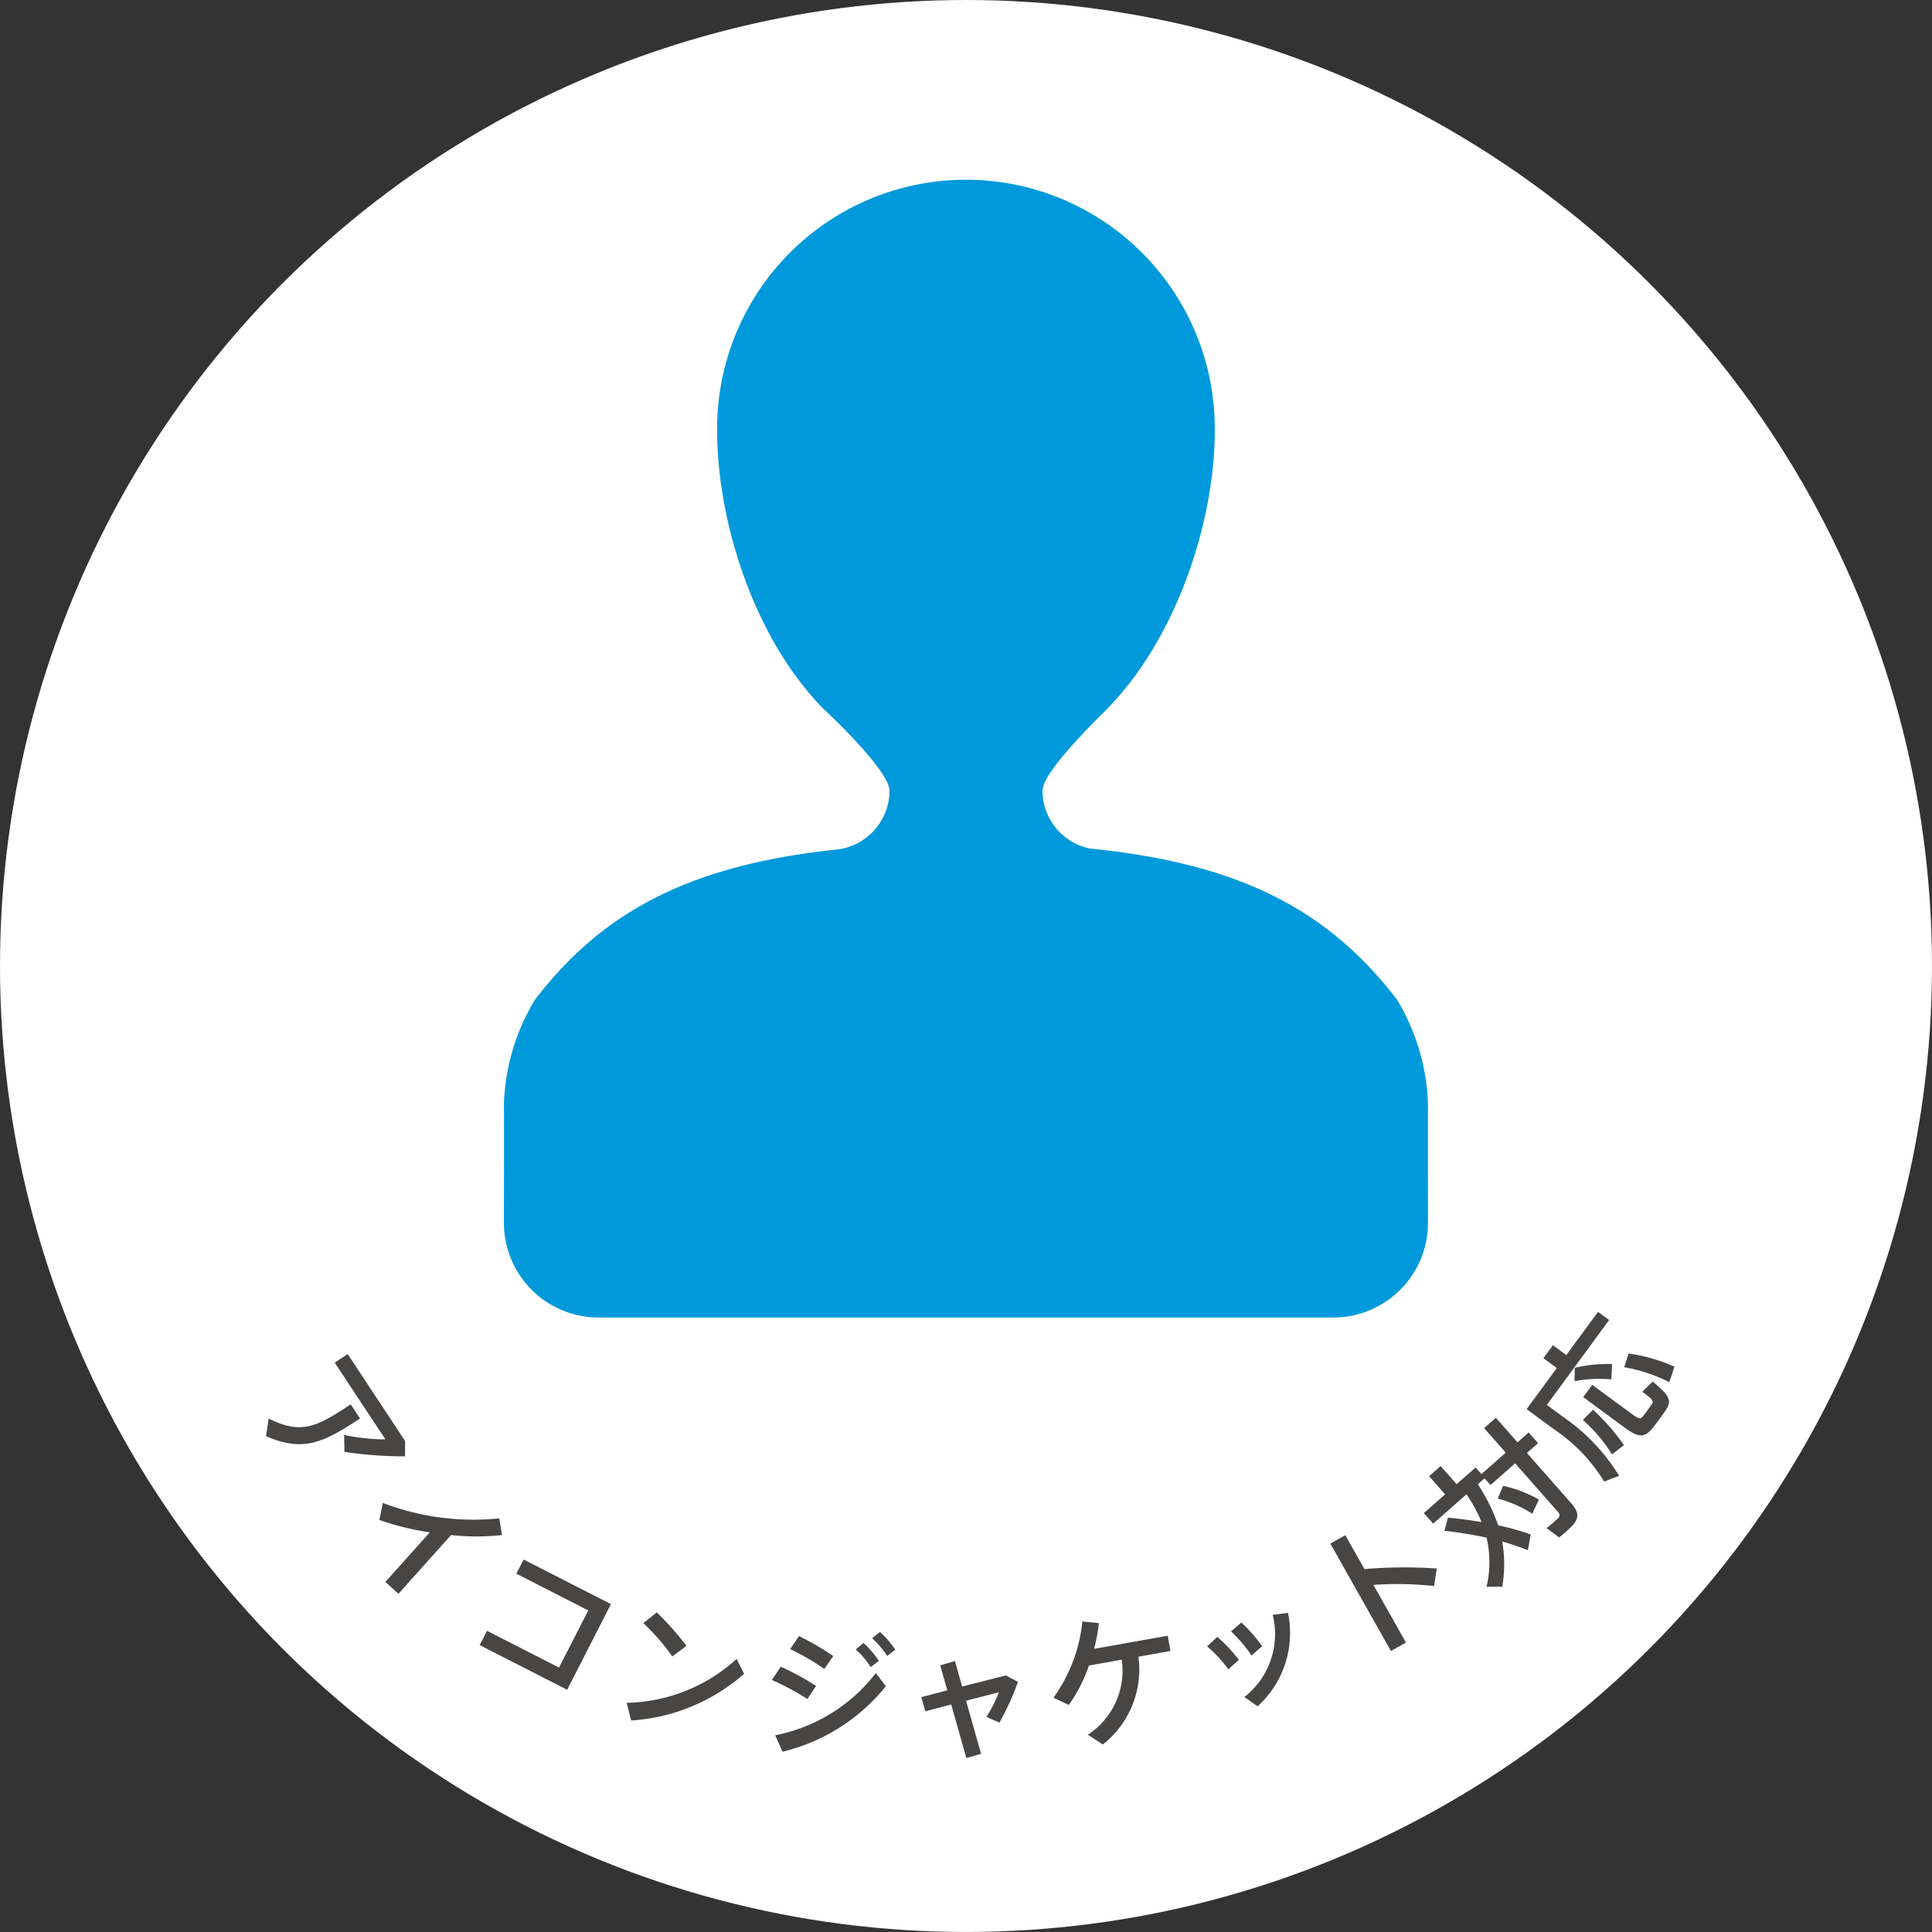 <svg id="レイヤー_1" data-name="レイヤー 1" xmlns="http://www.w3.org/2000/svg" viewBox="0 0 104.337 104.337">
  <rect x="0" y="0" width="104.337" height="104.337" fill="#333333" stroke="none"/>
  <defs>
    <style>
      .cls-1 {
        fill: #fff;
      }

      .cls-2 {
        fill: #0099db;
        fill-rule: evenodd;
      }

      .cls-3 {
        fill: #474645;
      }
    </style>
  </defs>
  <title>ed4a6843-1e24-480a-a873-e4544180ba3d</title>
  <g>
    <circle class="cls-1" cx="52.168" cy="52.168" r="52.168"/>
    <path class="cls-2" d="M75.447,53.99c-3.711-4.85-8.5-7.359-16.586-8.165A3.2,3.2,0,0,1,56.3,42.7c0-1.126,3.609-4.492,3.583-4.517,3.724-3.852,5.721-10.111,5.721-14.922a13.438,13.438,0,1,0-26.875,0c0,4.837,1.945,11.134,5.708,14.986,0,0,3.6,3.327,3.6,4.454a3.207,3.207,0,0,1-2.816,3.174C37.3,46.708,32.563,49.2,28.89,53.99a11.613,11.613,0,0,0-1.677,5.644c.013.384,0,6.4,0,6.4a5.118,5.118,0,0,0,5.119,5.119H72a5.118,5.118,0,0,0,5.119-5.119s-.013-6.015,0-6.4A11.613,11.613,0,0,0,75.447,53.99Z"/>
    <g>
      <path class="cls-3" d="M19.443,76.605c-1.986,1.313-3.072,1.828-5.077.953l.144-.951c1.771.883,2.578.46,4.43-.764Zm2.435,1.218-.007.824a20.851,20.851,0,0,1-3.271-.241l-.014-.912a10.873,10.873,0,0,0,2.229.239l-2.74-4.146.7-.462Z"/>
      <path class="cls-3" d="M21.52,86.07l-.71-.636,2.4-2.679a14.706,14.706,0,0,1-2.721-.671l.184-.919A13.746,13.746,0,0,0,26.96,82l.153.9a12.782,12.782,0,0,1-2.753,0Z"/>
      <path class="cls-3" d="M32.992,86.629l-2.363,4.627-4.722-2.412.395-.772,3.888,1.985,1.578-3.088-3.882-1.982.392-.766Z"/>
      <path class="cls-3" d="M39.784,89.587l.4.807a10.219,10.219,0,0,1-6.1,2.521l-.24-.956A9.053,9.053,0,0,0,39.784,89.587Zm-2.713-.706-.763.573a12.179,12.179,0,0,0-1.563-1.8l.726-.577A16.606,16.606,0,0,1,37.071,88.881Z"/>
      <path class="cls-3" d="M44.073,91.047l-.47.711a13.911,13.911,0,0,0-1.918-1.032l.479-.718A14.639,14.639,0,0,1,44.073,91.047Zm3.227-.693.54.711A10.23,10.23,0,0,1,42.261,94.6l-.4-.887A9.043,9.043,0,0,0,47.3,90.354ZM45,89.431l-.483.7a13.075,13.075,0,0,0-1.845-1.073l.478-.7A15.276,15.276,0,0,1,45,89.431Zm1.634-.7a4.959,4.959,0,0,1,.828.965l-.442.335a4.4,4.4,0,0,0-.806-.955Zm.893-.595a4.887,4.887,0,0,1,.82.956l-.434.337a5.333,5.333,0,0,0-.813-.963Z"/>
      <path class="cls-3" d="M51.159,91.288l-.385-1.354.8-.23.386,1.377,2.357-.6.657.347a14.292,14.292,0,0,1-1,2.2l-.7-.307a7.824,7.824,0,0,0,.671-1.33l-1.774.456.812,2.867-.795.229-.818-2.891-1.4.365-.213-.765Z"/>
      <path class="cls-3" d="M59.56,94.207l-.812-.525a4.113,4.113,0,0,0,1.83-4.052l-1.771.317a8.227,8.227,0,0,1-1.087,2.129l-.827-.391a8.542,8.542,0,0,0,1.561-4.119l.89.091a9.3,9.3,0,0,1-.259,1.389l3.979-.71.146.824-1.73.31A5.149,5.149,0,0,1,59.56,94.207Z"/>
      <path class="cls-3" d="M65.742,88.4a8,8,0,0,1,1.162,1.24l-.57.512a6.775,6.775,0,0,0-1.145-1.238Zm1.3-.776a8.428,8.428,0,0,1,1.119,1.279l-.572.5a7.531,7.531,0,0,0-1.109-1.3Zm2.515-.52a5.341,5.341,0,0,1-1.64,5.045l-.714-.5a4.321,4.321,0,0,0,1.53-4.438Z"/>
      <path class="cls-3" d="M77.594,84.708l-.146.945a18.565,18.565,0,0,0-3.278-.062l1.758,3.116-.81.455-3.274-5.8.809-.455,1.034,1.832A25.372,25.372,0,0,1,77.594,84.708Z"/>
      <path class="cls-3" d="M78.194,81.959c.648.063,1.253.145,1.818.24a8.4,8.4,0,0,0-.814-1.5l-1.8,1.585-.5-.569L78.043,80.7l-.863-.979.622-.548.864.979,1.026-.9.313.356,1.314-1.158-1.169-1.325.634-.558,1.169,1.325.6-.534.508.577-.6.532,2.4,2.727c.361.408.443.734.114,1.128a5.874,5.874,0,0,1-.779.707c-.249-.19-.462-.351-.676-.5a7.273,7.273,0,0,0,.621-.538c.122-.128.1-.222-.011-.349l-2.306-2.615L80.492,80.2l-.319-.363-.363.32a9.993,9.993,0,0,1,1.1,2.219,13.57,13.57,0,0,1,1.754.491l-.152.851a13.977,13.977,0,0,0-1.385-.469,7.042,7.042,0,0,1,0,2.438c-.315,0-.578.008-.845.008a5.874,5.874,0,0,0,0-2.656c-.7-.153-1.461-.275-2.272-.37Zm2.98-1.716a6.711,6.711,0,0,1,1.935.741l-.358.767a6.311,6.311,0,0,0-1.869-.82Z"/>
      <path class="cls-3" d="M82.936,75.433l1.14-1.554-.726-.53.514-.7.724.531L86.3,70.847l.6.439-3.363,4.586.916.673A10.52,10.52,0,0,1,87.44,79.7l-.808.312a9.068,9.068,0,0,0-2.664-2.793L82.445,76.1l.259-.353Zm2.109-1.565a7.534,7.534,0,0,1,2.018-.2l-.043.825a7.076,7.076,0,0,0-1.988.1Zm.984,2.265A11.3,11.3,0,0,1,87.7,78.043l-.643.5a8.419,8.419,0,0,0-1.576-1.859Zm-.041-1.345,2.2,1.617c.334.245.415.238.558.057.125-.156.319-.423.439-.6.135-.2.116-.249-.491-.7l.558-.553c1.008.846,1.056,1.051.619,1.674-.153.221-.38.53-.531.723-.5.661-.8.684-1.637.065L85.5,75.45Zm1.964-1.69a8.852,8.852,0,0,1,2.476.712l-.278.833a8.635,8.635,0,0,0-2.436-.806Z"/>
    </g>
  </g>
</svg>
